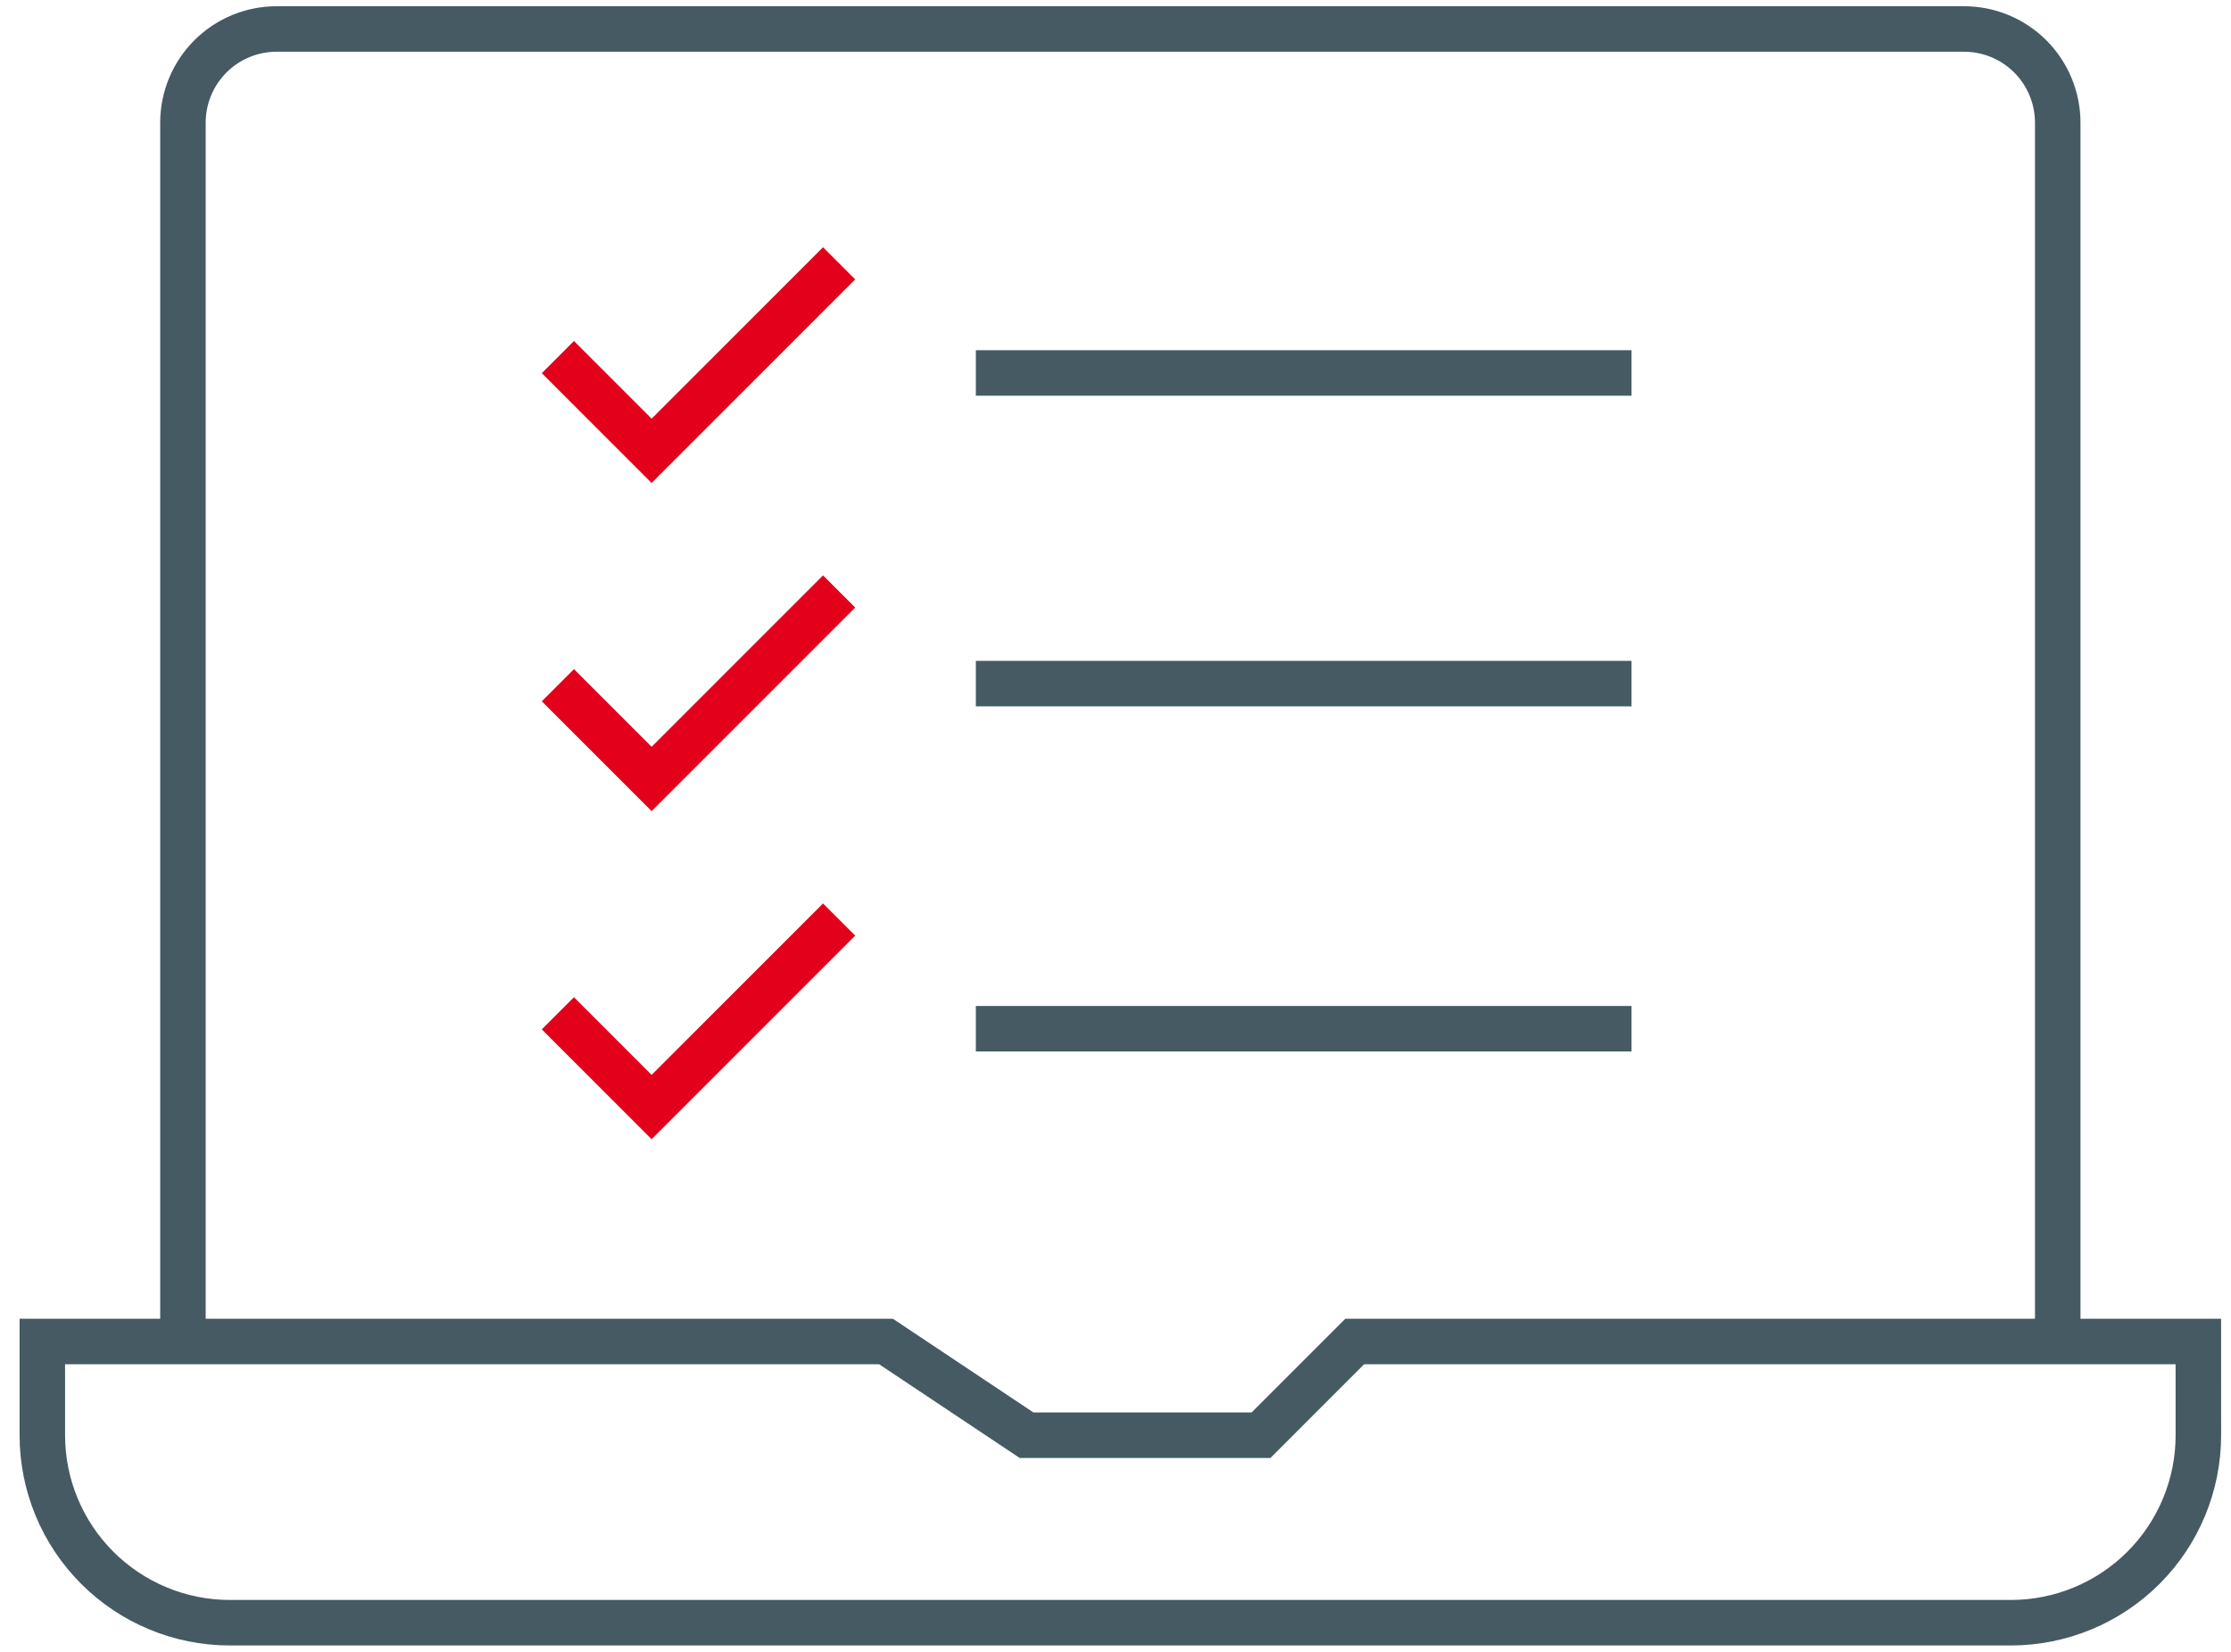 <svg width="77" height="57" viewBox="0 0 77 57" fill="none" xmlns="http://www.w3.org/2000/svg">
<path d="M75.873 46.295H46.756L43.521 49.53H35.432L30.578 46.295H1.461V49.53C1.461 51.246 2.143 52.892 3.357 54.105C4.57 55.318 6.216 56 7.932 56H69.403C71.119 56 72.765 55.318 73.979 54.105C75.192 52.892 75.874 51.246 75.874 49.53L75.873 46.295Z" stroke="#455A63" stroke-width="1.57"/>
<path d="M71.02 46.295V4.235C71.02 3.81 70.936 3.389 70.774 2.997C70.611 2.604 70.373 2.248 70.073 1.947C69.772 1.647 69.416 1.408 69.023 1.246C68.63 1.083 68.21 1 67.785 1H9.549C9.124 1 8.703 1.083 8.311 1.246C7.918 1.408 7.561 1.647 7.261 1.947C6.96 2.248 6.722 2.604 6.56 2.997C6.397 3.389 6.314 3.81 6.314 4.235V46.295" stroke="#455A63" stroke-width="1.57"/>
<path d="M19.255 12.323L22.49 15.558L28.961 9.088" stroke="#E2001A" stroke-width="1.57"/>
<path d="M19.255 23.647L22.49 26.882L28.961 20.412" stroke="#E2001A" stroke-width="1.57"/>
<path d="M19.255 34.969L22.49 38.204L28.961 31.734" stroke="#E2001A" stroke-width="1.57"/>
<path d="M33.68 12.871H56.31" stroke="#455A63" stroke-width="1.57"/>
<path d="M33.68 23.592H56.31" stroke="#455A63" stroke-width="1.57"/>
<path d="M33.68 35.502H56.31" stroke="#455A63" stroke-width="1.57"/>
</svg>

